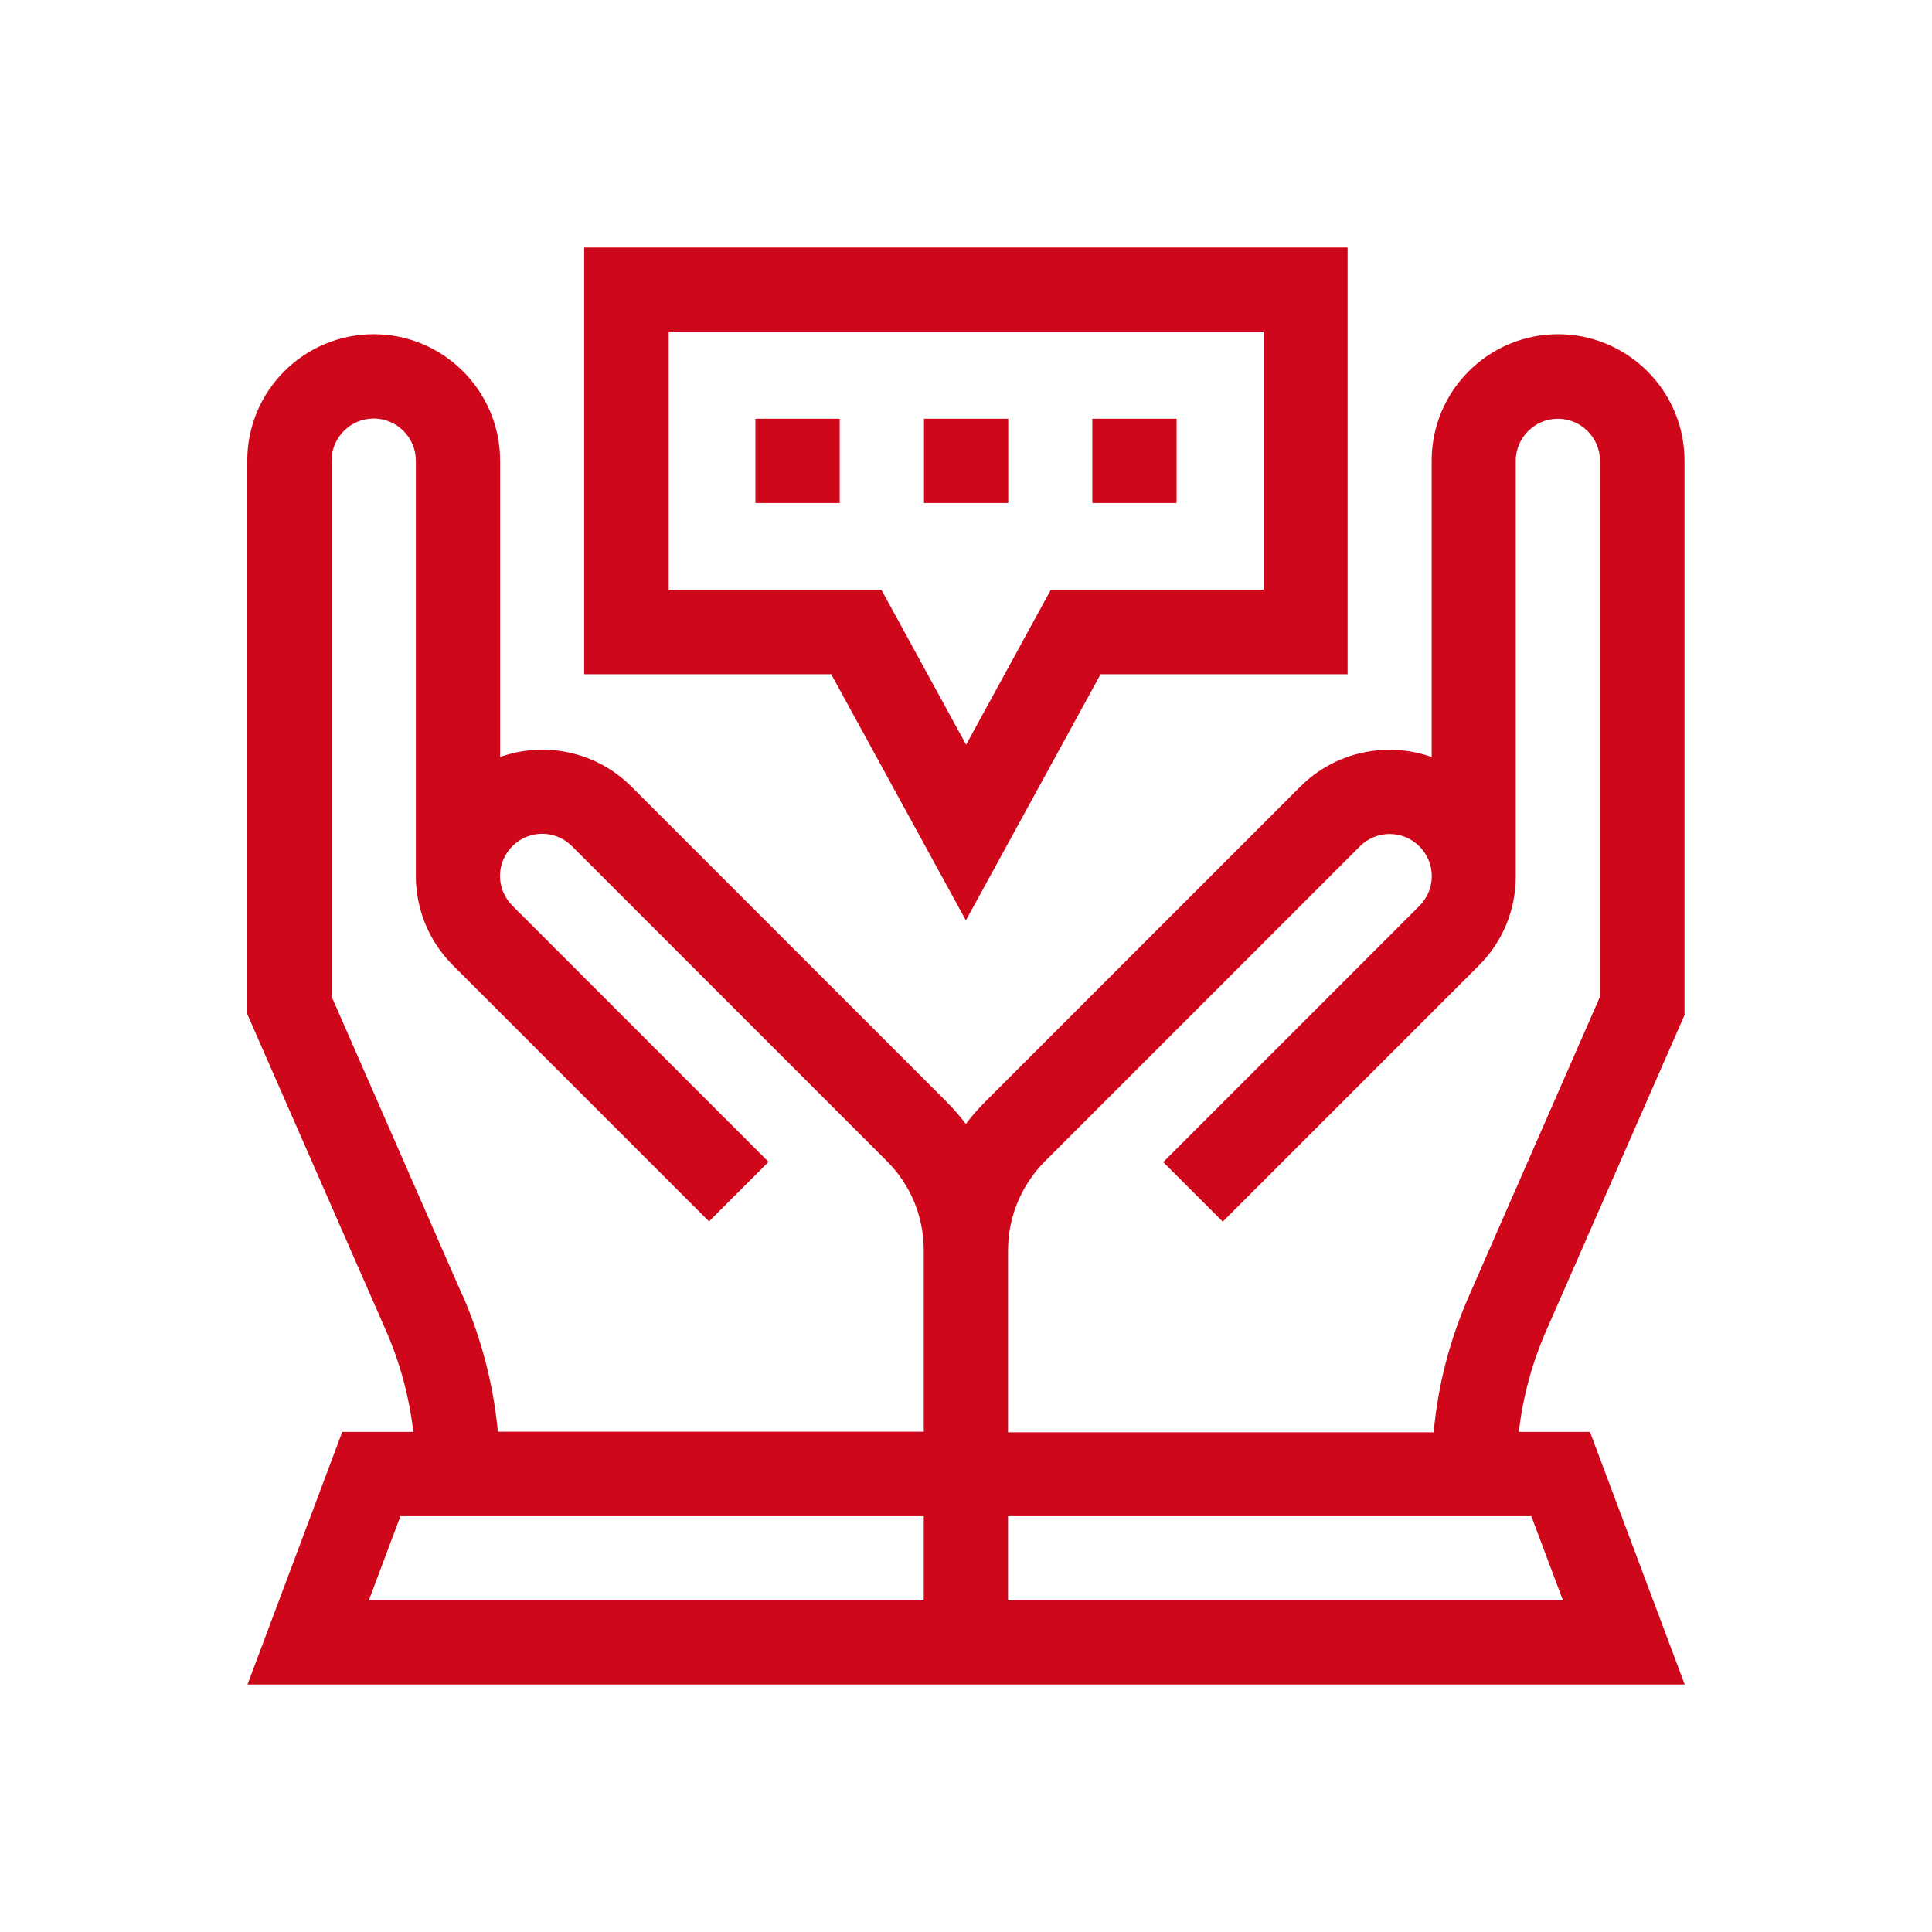<?xml version="1.0" encoding="UTF-8"?><svg id="_レイヤー_1" xmlns="http://www.w3.org/2000/svg" viewBox="0 0 86.65 86.65"><rect width="86.65" height="86.65" style="fill:none;"/><path d="M75.55,45.48v-24.82c0-3.12-2.54-5.67-5.67-5.67s-5.67,2.54-5.67,5.67v13.29c-1.99-.7-4.3-.26-5.89,1.33l-14.13,14.13c-.32.32-.61.65-.87,1-.27-.35-.56-.69-.87-1l-14.13-14.13c-1.59-1.59-3.9-2.04-5.89-1.33v-13.29c0-3.12-2.54-5.67-5.67-5.67s-5.67,2.54-5.67,5.67v24.82l6.2,14.15c.65,1.47,1.06,3.01,1.25,4.59h-3.19l-4.25,11.33h64.46l-4.25-11.33h-3.19c.18-1.58.6-3.12,1.25-4.59l6.2-14.15ZM20.75,58.12l-5.88-13.43v-24.03c0-1.04.85-1.89,1.89-1.89s1.89.85,1.89,1.89v18.69c.02,1.43.57,2.85,1.66,3.94l11.49,11.49,2.67-2.67-11.49-11.49c-.74-.74-.74-1.93,0-2.67s1.93-.74,2.67,0l14.13,14.13c1.07,1.07,1.65,2.49,1.65,4.01v8.12h-19.1c-.2-2.1-.73-4.15-1.58-6.11h0ZM17.96,68h23.47v3.78h-24.89l1.42-3.78ZM70.1,71.78h-24.89v-3.78h23.47l1.42,3.78ZM45.21,64.22v-8.12c0-1.52.59-2.94,1.65-4.01l14.13-14.13c.74-.74,1.93-.74,2.67,0,.74.74.74,1.93,0,2.67l-11.49,11.49,2.67,2.67,11.49-11.49c1.09-1.09,1.64-2.51,1.65-3.94,0,0,0-18.69,0-18.69,0-1.04.85-1.89,1.89-1.89s1.89.85,1.89,1.89v24.03l-5.88,13.43c-.86,1.96-1.39,4-1.58,6.11h-19.1Z" style="fill:#cf071a;"/><path d="M41.44,18.78h3.78v3.78h-3.78v-3.78Z" style="fill:#cf071a;"/><path d="M33.88,18.78h3.78v3.78h-3.78v-3.78Z" style="fill:#cf071a;"/><path d="M48.99,18.78h3.78v3.78h-3.78v-3.78Z" style="fill:#cf071a;"/><path d="M43.32,41.28l6.04-11.04h11.08V11.1H26.2v19.14h11.08l6.04,11.04ZM29.98,14.87h26.69v11.58h-9.54l-3.8,6.95-3.8-6.95h-9.54v-11.58Z" style="fill:#cf071a;"/></svg>